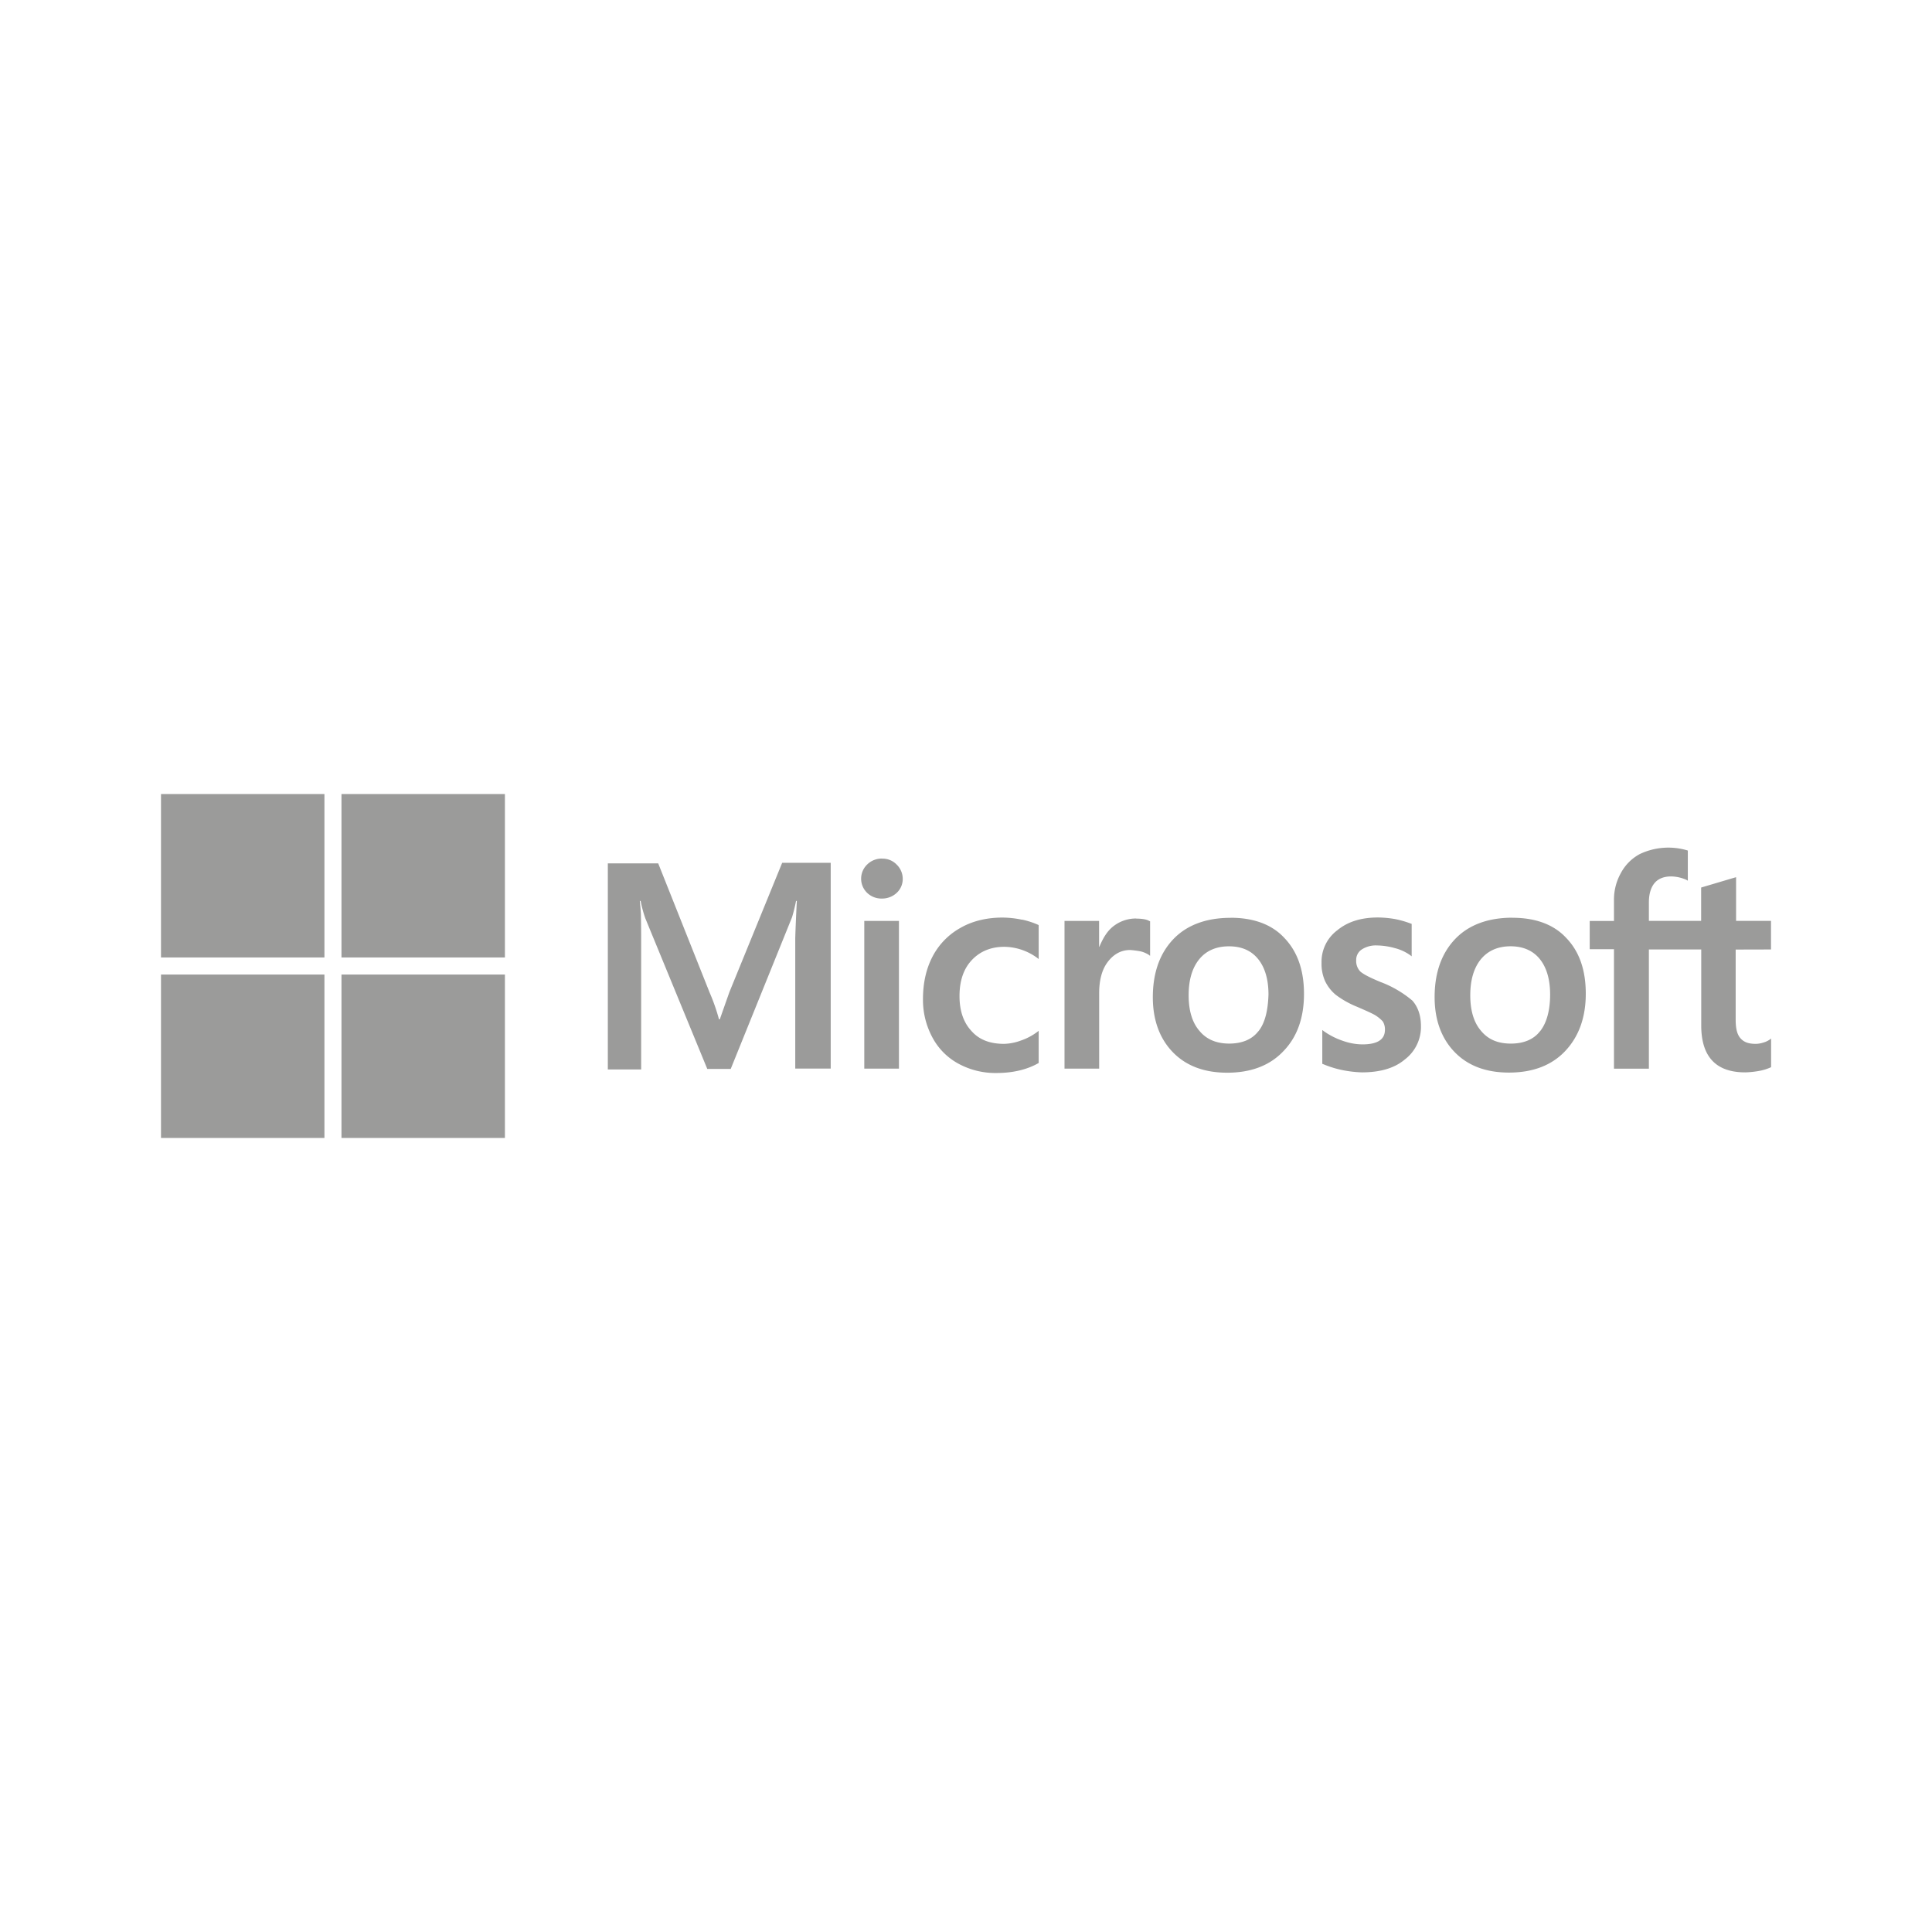 <svg xmlns="http://www.w3.org/2000/svg" viewBox="0 0 1080 1080"><defs><style>.a{fill:#9b9b9a;}</style></defs><title>Client Logo</title><path class="a" d="M407.73,554.61l-5.36,15.2h-.45a107.46,107.46,0,0,0-5.21-14.91l-28.77-72.28H339.78v115.2h18.63V526.74c0-4.47,0-9.54-.15-15.8-.15-3.13-.45-5.52-.6-7.3h.45a68.12,68.12,0,0,0,2.68,9.83l34.58,84.06h13.11l34.28-84.8a90.53,90.53,0,0,0,2.23-9.09h.45c-.45,8.49-.75,16.09-.89,20.71v73h19.82V482.32H437.24Zm75.41-39.8h19.38v82.57H483.14ZM493,479.94a11.61,11.61,0,0,0-8.2,3.28,11,11,0,0,0,0,15.95,11.53,11.53,0,0,0,8.2,3.13,11.93,11.93,0,0,0,8.2-3.13,10.51,10.51,0,0,0,3.43-7.9,11.07,11.07,0,0,0-3.43-8,10.87,10.87,0,0,0-8.2-3.28m78.24,34.13a53.62,53.62,0,0,0-10.88-1.19c-8.79,0-16.84,1.93-23.54,5.81a38.85,38.85,0,0,0-15.5,15.94c-3.58,6.86-5.37,14.76-5.37,23.85a44.2,44.2,0,0,0,5.22,21.31,35.74,35.74,0,0,0,14.6,14.76,43.09,43.09,0,0,0,21.31,5.21c9.24,0,17.14-1.94,23.4-5.51l.15-.15V576.21l-.74.6a33.24,33.24,0,0,1-9.39,4.92,28.81,28.81,0,0,1-9.24,1.79c-7.75,0-13.86-2.24-18.18-7.16-4.48-4.77-6.71-11.32-6.71-19.52,0-8.49,2.23-15.2,6.85-20.12s10.73-7.45,18.19-7.45a31.75,31.75,0,0,1,18.48,6.26l.74.6V517.2l-.15-.15a44.64,44.64,0,0,0-9.24-3m63.94-.6A20.46,20.46,0,0,0,622,518.09c-3.28,2.68-5.51,6.56-7.45,11.18h-.15V514.81H595.07v82.57h19.37V555.2c0-7.15,1.49-13.11,4.77-17.44s7.45-6.7,12.52-6.7a49.13,49.13,0,0,1,5.81.74,15.44,15.44,0,0,1,4.62,1.94l.75.6V515l-.45-.15c-1.34-.89-4-1.34-7.3-1.34m52.75-.44c-13.56,0-24.44,4-32,11.92s-11.47,18.78-11.47,32.49c0,12.81,3.87,23.25,11.32,30.85s17.59,11.32,30.26,11.32c13.26,0,23.84-4,31.44-12.07,7.75-8,11.48-18.78,11.48-32S725.32,532,718,524.35c-7-7.6-17.29-11.32-30.11-11.32m15.5,63.48c-3.57,4.62-9.24,6.86-16.24,6.86s-12.67-2.24-16.69-7.16c-4-4.62-6-11.32-6-19.82,0-8.79,2.08-15.5,6-20.26S680,529,687,529c6.85,0,12.22,2.24,16.09,6.86s6,11.32,6,20.12c-.3,8.94-1.94,15.94-5.67,20.56m68.71-27.42c-6.11-2.53-10-4.47-11.78-6.11a8.47,8.47,0,0,1-2.23-6.26,6.92,6.92,0,0,1,3.13-6,14.35,14.35,0,0,1,8.49-2.24,38.79,38.79,0,0,1,10,1.49,25.72,25.72,0,0,1,8.64,4l.75.59V516.45l-.45-.15a55,55,0,0,0-8.79-2.53,59.32,59.32,0,0,0-9.54-.89c-9.24,0-16.84,2.23-22.8,7.15a22,22,0,0,0-8.8,18.18,23.72,23.72,0,0,0,1.94,10.14,22.66,22.66,0,0,0,6,7.75,52,52,0,0,0,11.92,6.7c4.48,1.94,7.9,3.43,10,4.62A20.09,20.09,0,0,1,773,571a8.42,8.42,0,0,1,1.19,4.62c0,5.51-4.17,8.2-12.66,8.2a33.57,33.57,0,0,1-10.74-1.94,41.3,41.3,0,0,1-10.87-5.52l-.75-.59v18.92l.45.15a57.65,57.65,0,0,0,10.43,3.28,66,66,0,0,0,11.18,1.34c10,0,18.18-2.23,24-7.15a22.83,22.83,0,0,0,9.09-18.78c0-5.51-1.49-10.43-4.77-14.16a60.49,60.49,0,0,0-17.43-10.28M845.44,513c-13.56,0-24.44,4-32,11.92s-11.48,18.78-11.48,32.49c0,12.81,3.88,23.25,11.33,30.85s17.58,11.32,30.25,11.32c13.27,0,23.85-4,31.45-12.07s11.47-18.78,11.47-32-3.57-23.55-10.88-31.15c-7-7.6-17.28-11.32-30.1-11.32m15.35,63.48c-3.58,4.62-9.24,6.86-16.24,6.86-7.16,0-12.67-2.24-16.7-7.16-4-4.62-6-11.32-6-19.82,0-8.79,2.09-15.5,6-20.26q6-7.15,16.55-7.16c6.7,0,12.22,2.24,16.09,6.86s6,11.32,6,20.12-1.93,15.94-5.66,20.56"/><path class="a" d="M990,530.76v-16H970.48V490.37l-.6.15L951.4,496l-.45.14v18.63H921.74V504.38c0-4.77,1.2-8.49,3.28-10.88s5.22-3.57,9.09-3.57a21.75,21.75,0,0,1,8.65,1.93l.74.45V475.47l-.44-.15a37.25,37.25,0,0,0-26.38,2.09A25.8,25.8,0,0,0,906.1,488a30.43,30.43,0,0,0-3.88,15.35v11.47H888.66v15.8h13.56v66.77h19.52V530.76H951v42.47c0,17.44,8.2,26.23,24.59,26.23a50.65,50.65,0,0,0,8.2-.89,26.78,26.78,0,0,0,6.11-1.94l.15-.15V580.54l-.75.59a12.49,12.49,0,0,1-4,1.79,13.55,13.55,0,0,1-3.87.6c-3.88,0-6.56-.9-8.5-3.13s-2.68-5.52-2.68-10.58v-39Z"/><path class="a" d="M90,443.87h91.36v91.36H90Z"/><path class="a" d="M190.89,443.87h91.36v91.36H190.89Z"/><path class="a" d="M90,544.77h91.36v91.36H90Z"/><path class="a" d="M190.89,544.77h91.36v91.36H190.89Z"/></svg>